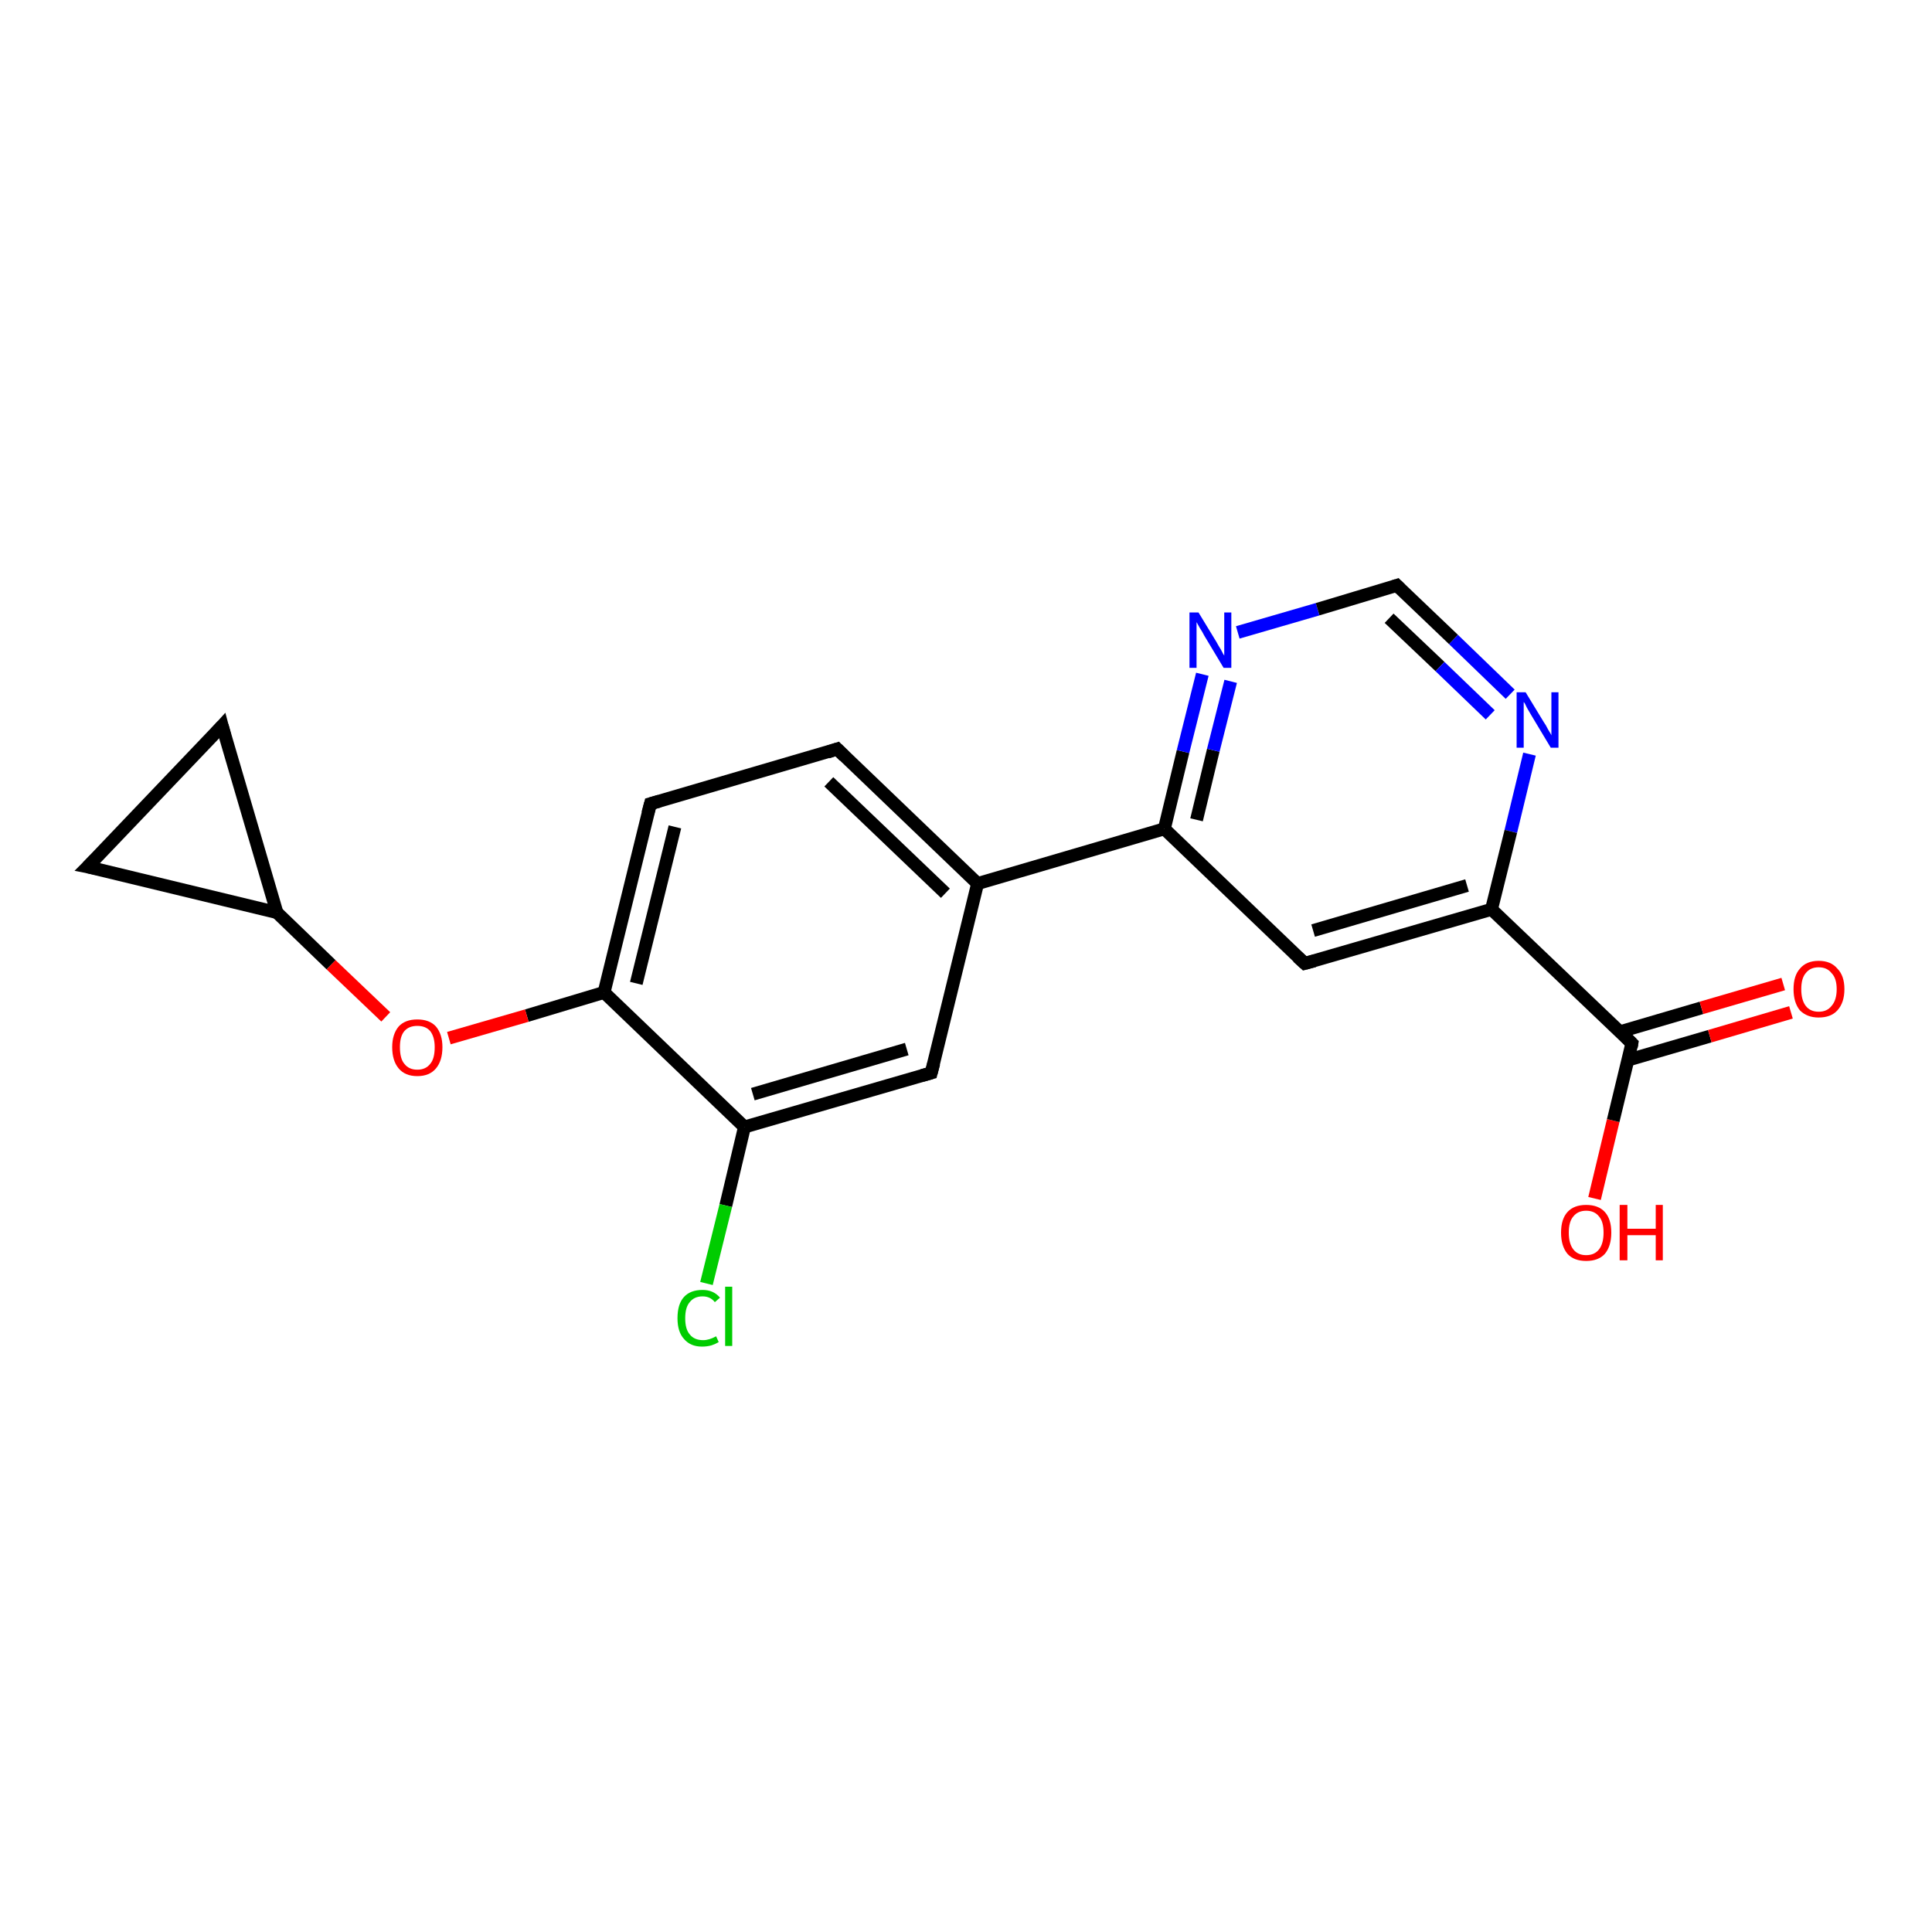 <?xml version='1.0' encoding='iso-8859-1'?>
<svg version='1.1' baseProfile='full'
              xmlns='http://www.w3.org/2000/svg'
                      xmlns:rdkit='http://www.rdkit.org/xml'
                      xmlns:xlink='http://www.w3.org/1999/xlink'
                  xml:space='preserve'
width='300px' height='300px' viewBox='0 0 300 300'>
<!-- END OF HEADER -->
<rect style='opacity:1.0;fill:#FFFFFF;stroke:none' width='300.0' height='300.0' x='0.0' y='0.0'> </rect>
<path class='bond-0 atom-0 atom-1' d='M 247.6,186.1 L 250.5,174.0' style='fill:none;fill-rule:evenodd;stroke:#FF0000;stroke-width:2.0px;stroke-linecap:butt;stroke-linejoin:miter;stroke-opacity:1' />
<path class='bond-0 atom-0 atom-1' d='M 250.5,174.0 L 253.4,162.0' style='fill:none;fill-rule:evenodd;stroke:#000000;stroke-width:2.0px;stroke-linecap:butt;stroke-linejoin:miter;stroke-opacity:1' />
<path class='bond-1 atom-1 atom-2' d='M 252.8,164.6 L 265.5,160.9' style='fill:none;fill-rule:evenodd;stroke:#000000;stroke-width:2.0px;stroke-linecap:butt;stroke-linejoin:miter;stroke-opacity:1' />
<path class='bond-1 atom-1 atom-2' d='M 265.5,160.9 L 278.1,157.2' style='fill:none;fill-rule:evenodd;stroke:#FF0000;stroke-width:2.0px;stroke-linecap:butt;stroke-linejoin:miter;stroke-opacity:1' />
<path class='bond-1 atom-1 atom-2' d='M 251.6,160.2 L 264.2,156.5' style='fill:none;fill-rule:evenodd;stroke:#000000;stroke-width:2.0px;stroke-linecap:butt;stroke-linejoin:miter;stroke-opacity:1' />
<path class='bond-1 atom-1 atom-2' d='M 264.2,156.5 L 276.9,152.8' style='fill:none;fill-rule:evenodd;stroke:#FF0000;stroke-width:2.0px;stroke-linecap:butt;stroke-linejoin:miter;stroke-opacity:1' />
<path class='bond-2 atom-1 atom-3' d='M 253.4,162.0 L 231.6,141.2' style='fill:none;fill-rule:evenodd;stroke:#000000;stroke-width:2.0px;stroke-linecap:butt;stroke-linejoin:miter;stroke-opacity:1' />
<path class='bond-3 atom-3 atom-4' d='M 231.6,141.2 L 202.6,149.6' style='fill:none;fill-rule:evenodd;stroke:#000000;stroke-width:2.0px;stroke-linecap:butt;stroke-linejoin:miter;stroke-opacity:1' />
<path class='bond-3 atom-3 atom-4' d='M 227.8,137.5 L 203.9,144.5' style='fill:none;fill-rule:evenodd;stroke:#000000;stroke-width:2.0px;stroke-linecap:butt;stroke-linejoin:miter;stroke-opacity:1' />
<path class='bond-4 atom-4 atom-5' d='M 202.6,149.6 L 180.8,128.7' style='fill:none;fill-rule:evenodd;stroke:#000000;stroke-width:2.0px;stroke-linecap:butt;stroke-linejoin:miter;stroke-opacity:1' />
<path class='bond-5 atom-5 atom-6' d='M 180.8,128.7 L 183.7,116.7' style='fill:none;fill-rule:evenodd;stroke:#000000;stroke-width:2.0px;stroke-linecap:butt;stroke-linejoin:miter;stroke-opacity:1' />
<path class='bond-5 atom-5 atom-6' d='M 183.7,116.7 L 186.7,104.7' style='fill:none;fill-rule:evenodd;stroke:#0000FF;stroke-width:2.0px;stroke-linecap:butt;stroke-linejoin:miter;stroke-opacity:1' />
<path class='bond-5 atom-5 atom-6' d='M 185.8,127.3 L 188.4,116.5' style='fill:none;fill-rule:evenodd;stroke:#000000;stroke-width:2.0px;stroke-linecap:butt;stroke-linejoin:miter;stroke-opacity:1' />
<path class='bond-5 atom-5 atom-6' d='M 188.4,116.5 L 191.1,105.8' style='fill:none;fill-rule:evenodd;stroke:#0000FF;stroke-width:2.0px;stroke-linecap:butt;stroke-linejoin:miter;stroke-opacity:1' />
<path class='bond-6 atom-6 atom-7' d='M 192.2,98.2 L 204.6,94.6' style='fill:none;fill-rule:evenodd;stroke:#0000FF;stroke-width:2.0px;stroke-linecap:butt;stroke-linejoin:miter;stroke-opacity:1' />
<path class='bond-6 atom-6 atom-7' d='M 204.6,94.6 L 216.9,90.9' style='fill:none;fill-rule:evenodd;stroke:#000000;stroke-width:2.0px;stroke-linecap:butt;stroke-linejoin:miter;stroke-opacity:1' />
<path class='bond-7 atom-7 atom-8' d='M 216.9,90.9 L 225.7,99.3' style='fill:none;fill-rule:evenodd;stroke:#000000;stroke-width:2.0px;stroke-linecap:butt;stroke-linejoin:miter;stroke-opacity:1' />
<path class='bond-7 atom-7 atom-8' d='M 225.7,99.3 L 234.5,107.8' style='fill:none;fill-rule:evenodd;stroke:#0000FF;stroke-width:2.0px;stroke-linecap:butt;stroke-linejoin:miter;stroke-opacity:1' />
<path class='bond-7 atom-7 atom-8' d='M 215.7,96.0 L 223.6,103.5' style='fill:none;fill-rule:evenodd;stroke:#000000;stroke-width:2.0px;stroke-linecap:butt;stroke-linejoin:miter;stroke-opacity:1' />
<path class='bond-7 atom-7 atom-8' d='M 223.6,103.5 L 231.4,111.0' style='fill:none;fill-rule:evenodd;stroke:#0000FF;stroke-width:2.0px;stroke-linecap:butt;stroke-linejoin:miter;stroke-opacity:1' />
<path class='bond-8 atom-5 atom-9' d='M 180.8,128.7 L 151.8,137.2' style='fill:none;fill-rule:evenodd;stroke:#000000;stroke-width:2.0px;stroke-linecap:butt;stroke-linejoin:miter;stroke-opacity:1' />
<path class='bond-9 atom-9 atom-10' d='M 151.8,137.2 L 130.0,116.3' style='fill:none;fill-rule:evenodd;stroke:#000000;stroke-width:2.0px;stroke-linecap:butt;stroke-linejoin:miter;stroke-opacity:1' />
<path class='bond-9 atom-9 atom-10' d='M 146.8,138.7 L 128.7,121.4' style='fill:none;fill-rule:evenodd;stroke:#000000;stroke-width:2.0px;stroke-linecap:butt;stroke-linejoin:miter;stroke-opacity:1' />
<path class='bond-10 atom-10 atom-11' d='M 130.0,116.3 L 101.0,124.8' style='fill:none;fill-rule:evenodd;stroke:#000000;stroke-width:2.0px;stroke-linecap:butt;stroke-linejoin:miter;stroke-opacity:1' />
<path class='bond-11 atom-11 atom-12' d='M 101.0,124.8 L 93.8,154.1' style='fill:none;fill-rule:evenodd;stroke:#000000;stroke-width:2.0px;stroke-linecap:butt;stroke-linejoin:miter;stroke-opacity:1' />
<path class='bond-11 atom-11 atom-12' d='M 104.8,128.4 L 98.8,152.7' style='fill:none;fill-rule:evenodd;stroke:#000000;stroke-width:2.0px;stroke-linecap:butt;stroke-linejoin:miter;stroke-opacity:1' />
<path class='bond-12 atom-12 atom-13' d='M 93.8,154.1 L 81.8,157.7' style='fill:none;fill-rule:evenodd;stroke:#000000;stroke-width:2.0px;stroke-linecap:butt;stroke-linejoin:miter;stroke-opacity:1' />
<path class='bond-12 atom-12 atom-13' d='M 81.8,157.7 L 69.7,161.2' style='fill:none;fill-rule:evenodd;stroke:#FF0000;stroke-width:2.0px;stroke-linecap:butt;stroke-linejoin:miter;stroke-opacity:1' />
<path class='bond-13 atom-13 atom-14' d='M 59.9,157.9 L 51.4,149.8' style='fill:none;fill-rule:evenodd;stroke:#FF0000;stroke-width:2.0px;stroke-linecap:butt;stroke-linejoin:miter;stroke-opacity:1' />
<path class='bond-13 atom-13 atom-14' d='M 51.4,149.8 L 43.0,141.7' style='fill:none;fill-rule:evenodd;stroke:#000000;stroke-width:2.0px;stroke-linecap:butt;stroke-linejoin:miter;stroke-opacity:1' />
<path class='bond-14 atom-14 atom-15' d='M 43.0,141.7 L 13.6,134.6' style='fill:none;fill-rule:evenodd;stroke:#000000;stroke-width:2.0px;stroke-linecap:butt;stroke-linejoin:miter;stroke-opacity:1' />
<path class='bond-15 atom-15 atom-16' d='M 13.6,134.6 L 34.5,112.7' style='fill:none;fill-rule:evenodd;stroke:#000000;stroke-width:2.0px;stroke-linecap:butt;stroke-linejoin:miter;stroke-opacity:1' />
<path class='bond-16 atom-12 atom-17' d='M 93.8,154.1 L 115.6,175.0' style='fill:none;fill-rule:evenodd;stroke:#000000;stroke-width:2.0px;stroke-linecap:butt;stroke-linejoin:miter;stroke-opacity:1' />
<path class='bond-17 atom-17 atom-18' d='M 115.6,175.0 L 112.7,187.2' style='fill:none;fill-rule:evenodd;stroke:#000000;stroke-width:2.0px;stroke-linecap:butt;stroke-linejoin:miter;stroke-opacity:1' />
<path class='bond-17 atom-17 atom-18' d='M 112.7,187.2 L 109.7,199.3' style='fill:none;fill-rule:evenodd;stroke:#00CC00;stroke-width:2.0px;stroke-linecap:butt;stroke-linejoin:miter;stroke-opacity:1' />
<path class='bond-18 atom-17 atom-19' d='M 115.6,175.0 L 144.6,166.6' style='fill:none;fill-rule:evenodd;stroke:#000000;stroke-width:2.0px;stroke-linecap:butt;stroke-linejoin:miter;stroke-opacity:1' />
<path class='bond-18 atom-17 atom-19' d='M 116.9,169.9 L 140.8,162.9' style='fill:none;fill-rule:evenodd;stroke:#000000;stroke-width:2.0px;stroke-linecap:butt;stroke-linejoin:miter;stroke-opacity:1' />
<path class='bond-19 atom-8 atom-3' d='M 237.5,117.1 L 234.6,129.1' style='fill:none;fill-rule:evenodd;stroke:#0000FF;stroke-width:2.0px;stroke-linecap:butt;stroke-linejoin:miter;stroke-opacity:1' />
<path class='bond-19 atom-8 atom-3' d='M 234.6,129.1 L 231.6,141.2' style='fill:none;fill-rule:evenodd;stroke:#000000;stroke-width:2.0px;stroke-linecap:butt;stroke-linejoin:miter;stroke-opacity:1' />
<path class='bond-20 atom-19 atom-9' d='M 144.6,166.6 L 151.8,137.2' style='fill:none;fill-rule:evenodd;stroke:#000000;stroke-width:2.0px;stroke-linecap:butt;stroke-linejoin:miter;stroke-opacity:1' />
<path class='bond-21 atom-16 atom-14' d='M 34.5,112.7 L 43.0,141.7' style='fill:none;fill-rule:evenodd;stroke:#000000;stroke-width:2.0px;stroke-linecap:butt;stroke-linejoin:miter;stroke-opacity:1' />
<path d='M 253.3,162.6 L 253.4,162.0 L 252.4,161.0' style='fill:none;stroke:#000000;stroke-width:2.0px;stroke-linecap:butt;stroke-linejoin:miter;stroke-opacity:1;' />
<path d='M 204.1,149.2 L 202.6,149.6 L 201.5,148.6' style='fill:none;stroke:#000000;stroke-width:2.0px;stroke-linecap:butt;stroke-linejoin:miter;stroke-opacity:1;' />
<path d='M 216.3,91.1 L 216.9,90.9 L 217.4,91.4' style='fill:none;stroke:#000000;stroke-width:2.0px;stroke-linecap:butt;stroke-linejoin:miter;stroke-opacity:1;' />
<path d='M 131.1,117.4 L 130.0,116.3 L 128.5,116.8' style='fill:none;stroke:#000000;stroke-width:2.0px;stroke-linecap:butt;stroke-linejoin:miter;stroke-opacity:1;' />
<path d='M 102.4,124.4 L 101.0,124.8 L 100.6,126.3' style='fill:none;stroke:#000000;stroke-width:2.0px;stroke-linecap:butt;stroke-linejoin:miter;stroke-opacity:1;' />
<path d='M 15.1,134.9 L 13.6,134.6 L 14.7,133.5' style='fill:none;stroke:#000000;stroke-width:2.0px;stroke-linecap:butt;stroke-linejoin:miter;stroke-opacity:1;' />
<path d='M 33.5,113.8 L 34.5,112.7 L 34.9,114.2' style='fill:none;stroke:#000000;stroke-width:2.0px;stroke-linecap:butt;stroke-linejoin:miter;stroke-opacity:1;' />
<path d='M 143.2,167.0 L 144.6,166.6 L 145.0,165.1' style='fill:none;stroke:#000000;stroke-width:2.0px;stroke-linecap:butt;stroke-linejoin:miter;stroke-opacity:1;' />
<path class='atom-0' d='M 242.4 191.4
Q 242.4 189.3, 243.4 188.2
Q 244.4 187.1, 246.3 187.1
Q 248.2 187.1, 249.2 188.2
Q 250.2 189.3, 250.2 191.4
Q 250.2 193.5, 249.2 194.7
Q 248.2 195.8, 246.3 195.8
Q 244.4 195.8, 243.4 194.7
Q 242.4 193.5, 242.4 191.4
M 246.3 194.9
Q 247.6 194.9, 248.3 194.0
Q 249.0 193.1, 249.0 191.4
Q 249.0 189.7, 248.3 188.9
Q 247.6 188.0, 246.3 188.0
Q 245.0 188.0, 244.3 188.9
Q 243.6 189.7, 243.6 191.4
Q 243.6 193.1, 244.3 194.0
Q 245.0 194.9, 246.3 194.9
' fill='#FF0000'/>
<path class='atom-0' d='M 251.5 187.1
L 252.7 187.1
L 252.7 190.8
L 257.1 190.8
L 257.1 187.1
L 258.2 187.1
L 258.2 195.7
L 257.1 195.7
L 257.1 191.8
L 252.7 191.8
L 252.7 195.7
L 251.5 195.7
L 251.5 187.1
' fill='#FF0000'/>
<path class='atom-2' d='M 278.5 153.6
Q 278.5 151.5, 279.5 150.4
Q 280.5 149.2, 282.4 149.2
Q 284.3 149.2, 285.3 150.4
Q 286.4 151.5, 286.4 153.6
Q 286.4 155.7, 285.3 156.9
Q 284.3 158.0, 282.4 158.0
Q 280.6 158.0, 279.5 156.9
Q 278.5 155.7, 278.5 153.6
M 282.4 157.1
Q 283.7 157.1, 284.4 156.2
Q 285.2 155.3, 285.2 153.6
Q 285.2 151.9, 284.4 151.1
Q 283.7 150.2, 282.4 150.2
Q 281.1 150.2, 280.4 151.1
Q 279.7 151.9, 279.7 153.6
Q 279.7 155.3, 280.4 156.2
Q 281.1 157.1, 282.4 157.1
' fill='#FF0000'/>
<path class='atom-6' d='M 186.1 95.1
L 188.9 99.7
Q 189.1 100.1, 189.6 100.9
Q 190.0 101.7, 190.1 101.8
L 190.1 95.1
L 191.2 95.1
L 191.2 103.7
L 190.0 103.7
L 187.0 98.7
Q 186.7 98.1, 186.3 97.5
Q 185.9 96.8, 185.8 96.6
L 185.8 103.7
L 184.7 103.7
L 184.7 95.1
L 186.1 95.1
' fill='#0000FF'/>
<path class='atom-8' d='M 236.9 107.5
L 239.7 112.1
Q 240.0 112.5, 240.4 113.3
Q 240.9 114.1, 240.9 114.2
L 240.9 107.5
L 242.0 107.5
L 242.0 116.1
L 240.8 116.1
L 237.8 111.1
Q 237.5 110.6, 237.1 109.9
Q 236.8 109.2, 236.6 109.0
L 236.6 116.1
L 235.5 116.1
L 235.5 107.5
L 236.9 107.5
' fill='#0000FF'/>
<path class='atom-13' d='M 60.9 162.6
Q 60.9 160.6, 61.9 159.4
Q 62.9 158.3, 64.8 158.3
Q 66.7 158.3, 67.7 159.4
Q 68.7 160.6, 68.7 162.6
Q 68.7 164.7, 67.7 165.9
Q 66.7 167.1, 64.8 167.1
Q 62.9 167.1, 61.9 165.9
Q 60.9 164.7, 60.9 162.6
M 64.8 166.1
Q 66.1 166.1, 66.8 165.2
Q 67.5 164.4, 67.5 162.6
Q 67.5 161.0, 66.8 160.1
Q 66.1 159.3, 64.8 159.3
Q 63.5 159.3, 62.8 160.1
Q 62.1 160.9, 62.1 162.6
Q 62.1 164.4, 62.8 165.2
Q 63.5 166.1, 64.8 166.1
' fill='#FF0000'/>
<path class='atom-18' d='M 105.2 204.7
Q 105.2 202.5, 106.2 201.4
Q 107.2 200.3, 109.1 200.3
Q 110.8 200.3, 111.8 201.5
L 111.0 202.2
Q 110.3 201.3, 109.1 201.3
Q 107.8 201.3, 107.1 202.2
Q 106.4 203.0, 106.4 204.7
Q 106.4 206.4, 107.1 207.2
Q 107.8 208.1, 109.2 208.1
Q 110.1 208.1, 111.2 207.5
L 111.6 208.4
Q 111.1 208.7, 110.5 208.9
Q 109.8 209.1, 109.0 209.1
Q 107.2 209.1, 106.2 207.9
Q 105.2 206.8, 105.2 204.7
' fill='#00CC00'/>
<path class='atom-18' d='M 112.6 199.8
L 113.7 199.8
L 113.7 209.0
L 112.6 209.0
L 112.6 199.8
' fill='#00CC00'/>
</svg>
